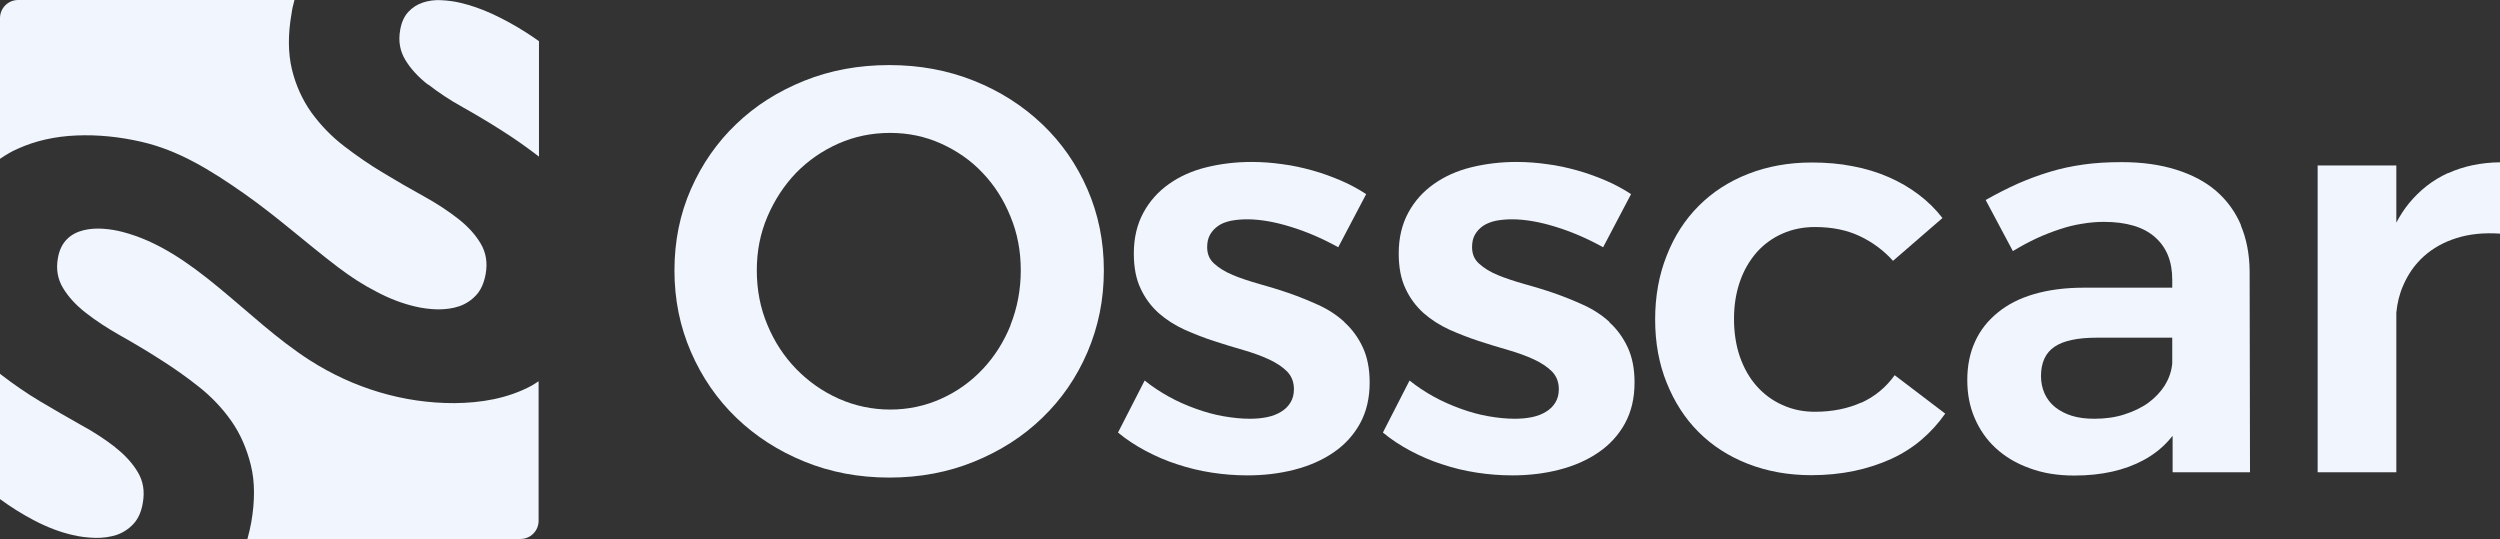 <?xml version="1.0" encoding="UTF-8"?>
<svg xmlns="http://www.w3.org/2000/svg" version="1.1" viewBox="0 0 136 29.32">
  <rect x="0" y="0" width="136" height="29.32" fill="#333333" stroke="none"/>
  <!-- Generator: Adobe Illustrator 28.7.5, SVG Export Plug-In . SVG Version: 1.2.0 Build 176)  -->
  <g>
    <g id="Calque_6">
      <g>
        <g>
          <path d="M56.7,6.76c-1.05-1-2.28-1.79-3.7-2.36s-2.96-.86-4.62-.86-3.2.28-4.62.85c-1.42.57-2.66,1.35-3.7,2.35-1.05,1-1.87,2.18-2.47,3.54-.6,1.36-.9,2.84-.9,4.43s.3,3.06.9,4.44c.6,1.38,1.42,2.57,2.47,3.58,1.05,1.01,2.28,1.8,3.7,2.38,1.42.58,2.96.87,4.62.87s3.2-.29,4.62-.87,2.66-1.37,3.7-2.38c1.05-1.01,1.87-2.2,2.46-3.58s.89-2.85.89-4.44-.3-3.05-.89-4.41c-.59-1.36-1.41-2.54-2.46-3.54ZM54.98,17.68c-.37.92-.88,1.72-1.52,2.4-.64.68-1.39,1.22-2.26,1.61-.86.39-1.79.59-2.77.59s-1.92-.2-2.8-.59c-.88-.39-1.64-.93-2.31-1.61-.66-.68-1.19-1.48-1.57-2.4-.39-.92-.58-1.91-.58-2.97s.19-2.02.58-2.93c.39-.91.91-1.7,1.56-2.38.66-.67,1.42-1.2,2.3-1.59.88-.39,1.82-.58,2.81-.58s1.9.19,2.77.58c.86.39,1.62.91,2.26,1.59.64.67,1.15,1.46,1.52,2.38.38.91.56,1.89.56,2.93s-.19,2.05-.56,2.97Z" fill="#f0f5fe"/>
          <path d="M73.13,17.51c-.41-.37-.88-.68-1.41-.92-.53-.24-1.07-.46-1.62-.65s-1.09-.35-1.62-.5c-.53-.15-1.01-.31-1.42-.48-.42-.18-.75-.38-1.01-.62-.26-.23-.38-.53-.38-.9,0-.26.05-.49.16-.68.11-.19.26-.35.45-.48s.41-.21.68-.27c.27-.05.55-.08.87-.08.72,0,1.52.14,2.39.41.88.27,1.73.64,2.58,1.11l1.52-2.89c-.43-.28-.89-.53-1.38-.74-.49-.21-1.01-.4-1.55-.55-.54-.15-1.08-.27-1.64-.34-.56-.08-1.11-.12-1.66-.12-.86,0-1.69.1-2.46.29-.78.19-1.46.5-2.04.91-.58.41-1.05.93-1.39,1.56s-.52,1.36-.52,2.22c0,.75.12,1.39.37,1.91.24.52.57.96.98,1.33.41.36.88.66,1.4.9.52.23,1.05.44,1.6.62.55.18,1.08.34,1.6.49.52.15.99.32,1.4.51.41.19.74.41.99.66.25.26.37.58.37.96,0,.28-.06.52-.19.73-.12.2-.29.37-.51.5-.21.13-.46.23-.75.29-.29.06-.6.09-.95.09-.46,0-.94-.05-1.45-.14-.51-.09-1.01-.23-1.5-.41-.5-.18-.98-.39-1.45-.65-.47-.26-.91-.55-1.32-.88l-1.45,2.83c.46.38.96.71,1.51,1,.55.29,1.12.54,1.72.73.6.2,1.22.35,1.87.45.65.1,1.29.15,1.94.15.9,0,1.75-.1,2.56-.31.81-.21,1.52-.52,2.13-.94.61-.42,1.09-.94,1.44-1.58.35-.64.52-1.38.52-2.23,0-.75-.13-1.39-.38-1.92-.25-.53-.58-.98-.99-1.35Z" fill="#f0f5fe"/>
          <path d="M87.55,17.51c-.41-.37-.88-.68-1.41-.92-.53-.24-1.07-.46-1.62-.65-.55-.19-1.09-.35-1.63-.5-.53-.15-1.01-.31-1.42-.48s-.75-.38-1.01-.62c-.26-.23-.38-.53-.38-.9,0-.26.05-.49.16-.68.11-.19.26-.35.45-.48.19-.12.41-.21.68-.27.27-.05.55-.08.87-.08.72,0,1.52.14,2.39.41.88.27,1.73.64,2.58,1.11l1.52-2.89c-.43-.28-.89-.53-1.38-.74-.49-.21-1.01-.4-1.55-.55-.54-.15-1.08-.27-1.64-.34-.56-.08-1.11-.12-1.66-.12-.86,0-1.69.1-2.46.29-.78.19-1.46.5-2.04.91-.58.41-1.05.93-1.39,1.56s-.52,1.36-.52,2.22c0,.75.12,1.39.37,1.91.24.52.57.96.98,1.33.41.36.88.66,1.4.9.52.23,1.05.44,1.6.62.55.18,1.08.34,1.6.49.52.15.99.32,1.4.51.41.19.74.41.99.66.25.26.37.58.37.96,0,.28-.06.52-.19.73-.12.2-.29.37-.51.5-.21.13-.46.23-.75.29-.29.06-.6.09-.95.09-.46,0-.94-.05-1.45-.14-.51-.09-1.01-.23-1.5-.41-.49-.18-.98-.39-1.45-.65-.47-.26-.91-.55-1.32-.88l-1.45,2.83c.46.38.96.71,1.51,1,.55.29,1.12.54,1.72.73.6.2,1.22.35,1.87.45.65.1,1.29.15,1.94.15.9,0,1.75-.1,2.56-.31.81-.21,1.52-.52,2.13-.94.61-.42,1.09-.94,1.44-1.58.35-.64.52-1.38.52-2.23,0-.75-.13-1.39-.38-1.92-.25-.53-.58-.98-.99-1.35Z" fill="#f0f5fe"/>
          <path d="M101.25,21.9c-.73.33-1.58.5-2.52.5-.64,0-1.22-.12-1.77-.37-.54-.24-1.01-.59-1.4-1.03-.39-.44-.69-.97-.91-1.59-.21-.61-.32-1.3-.32-2.06s.11-1.42.32-2.03c.21-.61.52-1.14.91-1.59.39-.44.86-.78,1.4-1.02.54-.24,1.13-.36,1.77-.36.92,0,1.73.16,2.43.49.7.33,1.31.78,1.82,1.35l2.69-2.33c-.37-.48-.81-.91-1.3-1.28-.49-.37-1.04-.69-1.64-.95-.6-.26-1.25-.46-1.95-.59-.7-.14-1.44-.2-2.23-.2-1.25,0-2.4.21-3.45.62-1.05.41-1.94.99-2.69,1.74-.75.75-1.33,1.65-1.74,2.7-.42,1.05-.63,2.21-.63,3.48s.21,2.41.63,3.45c.42,1.04.99,1.93,1.73,2.67.74.74,1.63,1.32,2.68,1.73,1.05.41,2.2.62,3.46.62.82,0,1.6-.08,2.32-.23.72-.15,1.39-.37,2.01-.65.61-.28,1.17-.63,1.66-1.05.49-.42.92-.89,1.29-1.42l-2.75-2.09c-.48.67-1.09,1.17-1.82,1.5Z" fill="#f0f5fe"/>
          <path d="M121.91,12.25c-.31-.73-.76-1.35-1.35-1.86-.59-.51-1.32-.89-2.18-1.16-.86-.27-1.84-.41-2.95-.41-.76,0-1.46.04-2.09.13-.64.09-1.25.22-1.84.4-.59.18-1.16.39-1.73.64-.56.25-1.15.55-1.75.89l1.48,2.78c.43-.26.85-.49,1.28-.69.43-.2.85-.36,1.27-.5.42-.14.83-.24,1.23-.3.41-.07.8-.1,1.17-.1,1.23,0,2.16.28,2.78.83.63.55.94,1.32.94,2.31v.44s-4.81,0-4.81,0c-1.02,0-1.92.12-2.71.35s-1.45.57-1.98,1.01c-.54.44-.95.96-1.23,1.58-.28.61-.42,1.31-.42,2.08s.13,1.44.4,2.07c.27.63.65,1.18,1.15,1.64.5.46,1.11.83,1.84,1.09.72.27,1.53.4,2.43.4.74,0,1.42-.07,2.05-.21.63-.14,1.2-.35,1.72-.63.52-.28.97-.63,1.35-1.05.08-.09.16-.18.23-.27v1.98h4.21l-.02-10.94c-.01-.93-.17-1.76-.48-2.49ZM117.79,20.93c-.24.38-.55.71-.92.98-.37.27-.82.48-1.32.64s-1.04.23-1.62.23c-.46,0-.86-.05-1.22-.16-.35-.11-.66-.27-.91-.47-.25-.2-.44-.45-.57-.73-.13-.29-.2-.61-.2-.96,0-.74.25-1.27.74-1.6.49-.33,1.26-.49,2.3-.49h4.1v1.4c-.04.42-.17.81-.4,1.18Z" fill="#f0f5fe"/>
          <path d="M133.18,9.41c-.84.38-1.55.94-2.14,1.66-.25.31-.48.66-.68,1.04v-3.11h-4.28v16.69h4.28v-8.68c.05-.52.17-1.02.37-1.47.27-.63.64-1.16,1.13-1.6.49-.44,1.08-.77,1.78-.99.7-.22,1.48-.3,2.36-.24v-3.88c-1.04.01-1.98.21-2.82.59Z" fill="#f0f5fe"/>
        </g>
        <g>
          <path d="M.97,8.09c.95-.43,2.01-.67,3.18-.72,1.17-.05,2.36.07,3.57.35,1.98.46,3.69,1.5,5.56,2.81,1.81,1.27,3.35,2.67,5.1,4,.68.52,1.38.97,2.1,1.34.72.38,1.41.64,2.09.8.41.1.83.15,1.25.16.42,0,.81-.05,1.16-.17.35-.12.66-.32.92-.6.26-.28.43-.66.52-1.15.11-.62.02-1.17-.27-1.66-.29-.49-.7-.94-1.24-1.36-.54-.42-1.16-.83-1.87-1.22s-1.44-.81-2.18-1.26c-.74-.44-1.45-.93-2.14-1.46-.69-.53-1.28-1.14-1.78-1.83-.49-.69-.85-1.48-1.06-2.35-.21-.88-.22-1.89-.02-3.03C15.89.5,15.95.25,16.02,0H.99C.44,0,0,.44,0,.99v7.65c.31-.21.62-.4.97-.55Z" fill="#f0f5fe"/>
          <path d="M23.3,4.6c.54.42,1.16.84,1.87,1.23.71.4,1.44.83,2.17,1.3.68.43,1.34.9,1.98,1.39V2.24c-.22-.16-.45-.31-.68-.46-.61-.39-1.21-.72-1.83-1.01-.61-.28-1.21-.49-1.78-.62-.33-.08-.67-.12-1.03-.14-.36-.02-.69.03-1,.13-.3.1-.57.27-.79.51-.22.24-.37.56-.44.98-.11.61-.01,1.15.28,1.63.29.48.7.93,1.24,1.35Z" fill="#f0f5fe"/>
          <path d="M6.27,24.33c-.54-.42-1.16-.83-1.88-1.22-.71-.4-1.44-.82-2.18-1.26-.74-.44-1.45-.93-2.14-1.46C.05,20.37.02,20.35,0,20.33v6.82c.6.44,1.21.82,1.84,1.15.72.38,1.41.64,2.09.8.42.1.83.15,1.25.16.42.01.81-.05,1.16-.16.35-.12.66-.32.92-.6.26-.28.43-.66.51-1.15.11-.62.02-1.17-.27-1.66-.29-.49-.7-.94-1.24-1.36Z" fill="#f0f5fe"/>
          <path d="M28.94,20.97c-1.31.71-2.78.95-4.22.96-2.74.01-5.48-.8-7.88-2.34-3.48-2.23-6.32-5.99-10.2-6.98-1.22-.31-3.18-.4-3.49,1.43-.11.61-.01,1.15.28,1.63.29.48.7.93,1.24,1.35.54.42,1.16.83,1.87,1.23.71.4,1.44.83,2.17,1.3.73.46,1.44.96,2.12,1.5.68.54,1.27,1.16,1.76,1.86.49.7.84,1.51,1.06,2.41.22.9.22,1.93.02,3.09-.06.32-.13.62-.21.91h14.85c.55,0,.99-.44.99-.99v-7.59c-.13.08-.25.17-.38.24Z" fill="#f0f5fe"/>
        </g>
      </g>
    </g>
  </g>
</svg>